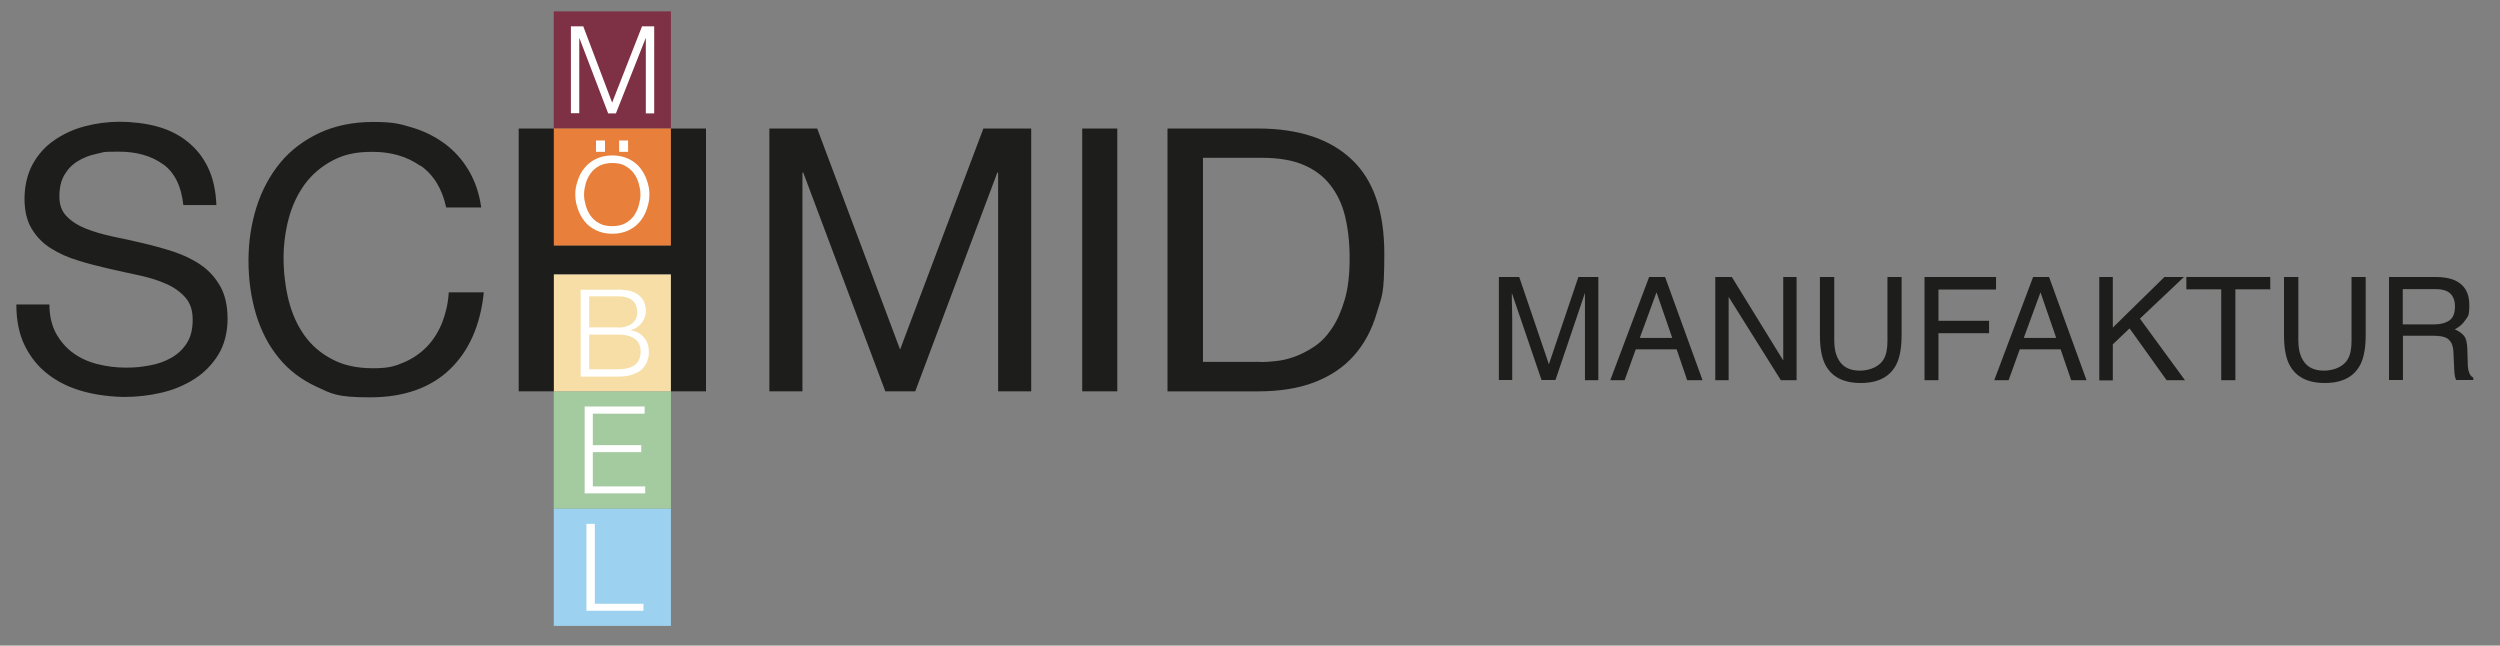 <svg xmlns="http://www.w3.org/2000/svg" xmlns:xlink="http://www.w3.org/1999/xlink" xmlns:svg="http://www.w3.org/2000/svg" xmlns:rdf="http://www.w3.org/1999/02/22-rdf-syntax-ns#" xmlns:dc="http://purl.org/dc/elements/1.1/" xmlns:cc="http://creativecommons.org/ns#" id="svg2" viewBox="0 0 1254.6 324"><rect x="0" y="0" width="1254.6" height="324" fill="#808080" stroke="none"/><defs><style>      .st0 {        fill: none;      }      .st1 {        fill: #9cd2ef;      }      .st2 {        fill: #a3cb9f;      }      .st3 {        fill: #1d1d1b;      }      .st4 {        fill: #e87f3a;      }      .st5 {        clip-path: url(#clippath-1);      }      .st6 {        clip-path: url(#clippath-2);      }      .st7 {        fill: #fff;      }      .st8 {        fill: #f6dea6;      }      .st9 {        fill: #7e3044;      }      .st10 {        clip-path: url(#clippath);      }    </style><clipPath id="clippath"><rect class="st0" y="0" width="700" height="324"></rect></clipPath><clipPath id="clippath-1"><rect class="st0" y="0" width="700" height="324"></rect></clipPath><clipPath id="clippath-2"><rect class="st0" y="0" width="700" height="324"></rect></clipPath></defs><g id="g10"><path id="path12" class="st9" d="M277.9,64.5h58.8V5.7h-58.8v58.8Z"></path><g id="g14"><path id="path16" class="st7" d="M286.5,13.2v43.6h4.2V19.2h.1l14.4,37.7h3.9l14.9-37.7h.1v37.7h4.2V13.2h-6.1l-15,38.3-14.5-38.3h-6.1Z"></path></g><path id="path18" class="st8" d="M277.9,196.5h58.8v-58.8h-58.8v58.8Z"></path><g id="g20"><g class="st10"><g id="g22"><g id="g28"><path id="path30" class="st7" d="M310,164.4c1.7,0,3.1-.2,4.3-.6,1.2-.4,2.2-.9,3.1-1.6.8-.7,1.4-1.5,1.8-2.4.4-.9.6-1.9.6-2.9,0-5.5-3.3-8.2-9.8-8.2h-14.3v15.6h14.3ZM310,145.3c1.8,0,3.6.2,5.3.5,1.7.3,3.2.9,4.5,1.8,1.3.8,2.3,1.9,3.1,3.3.8,1.4,1.2,3.1,1.2,5.1s-.2,2.3-.6,3.3c-.4,1.1-.9,2.1-1.6,2.9-.7.9-1.5,1.6-2.4,2.2-.9.6-1.9,1-3.1,1.3h0c2.8.5,5.1,1.6,6.7,3.6,1.7,1.9,2.5,4.3,2.5,7.2s0,1.5-.2,2.4c-.1.9-.4,1.8-.7,2.7-.4.9-.9,1.8-1.6,2.7-.7.9-1.6,1.7-2.8,2.4-1.2.7-2.6,1.2-4.3,1.7-1.7.4-3.7.6-6.1.6h-18.5v-43.6h18.5ZM310,185.3c1.5,0,3-.1,4.4-.4,1.4-.3,2.6-.7,3.7-1.4,1.1-.7,1.9-1.6,2.5-2.8.6-1.2.9-2.6.9-4.4,0-2.8-1-4.9-3-6.3-2-1.4-4.8-2.1-8.5-2.1h-14.3v17.4h14.3Z"></path></g></g></g></g><path id="path32" class="st2" d="M277.9,255.3h58.8v-58.8h-58.8v58.8Z"></path><g id="g34"><path id="path36" class="st7" d="M323.5,204.1v3.5h-26v15.8h24.3v3.5h-24.3v17.2h26.3v3.5h-30.4v-43.6h30.1Z"></path></g><path id="path38" class="st1" d="M277.9,314.1h58.8v-58.8h-58.8v58.8Z"></path><g id="g40"><path id="path42" class="st7" d="M298.5,262.9v40.1h24.4v3.5h-28.6v-43.6h4.2Z"></path></g><path id="path44" class="st4" d="M277.9,123.3h58.8v-58.8h-58.8v58.8Z"></path><g id="g46"><g class="st5"><g id="g48"><g id="g54"><path id="path56" class="st7" d="M293.9,102.9c.5,2,1.4,3.8,2.5,5.4,1.1,1.6,2.6,2.8,4.4,3.8,1.8,1,4,1.4,6.5,1.4s4.7-.5,6.4-1.4c1.8-1,3.3-2.2,4.4-3.8,1.1-1.6,2-3.4,2.5-5.4.5-2,.8-3.3.8-5.3s-.3-3.3-.8-5.3c-.5-2-1.4-3.8-2.5-5.3s-2.6-2.8-4.4-3.8c-1.8-1-3.9-1.4-6.4-1.4s-4.7.5-6.5,1.4c-1.8,1-3.3,2.2-4.4,3.8-1.2,1.6-2,3.4-2.5,5.3-.5,2-.8,3.2-.8,5.3s.3,3.3.8,5.3M289.9,90.7c.8-2.5,1.9-4.6,3.5-6.5,1.5-1.9,3.5-3.4,5.8-4.5,2.3-1.1,5.1-1.7,8.1-1.7s5.8.6,8.1,1.7c2.3,1.1,4.3,2.6,5.8,4.5,1.5,1.9,2.7,4.1,3.5,6.5.8,2.5,1.2,4.2,1.2,6.9s-.4,4.5-1.2,7c-.8,2.5-1.9,4.6-3.5,6.5-1.5,1.9-3.5,3.4-5.8,4.5-2.3,1.1-5,1.7-8.1,1.7s-5.8-.6-8.1-1.7c-2.3-1.1-4.3-2.6-5.8-4.5-1.5-1.9-2.7-4-3.5-6.5-.8-2.5-1.2-4.3-1.2-7s.4-4.5,1.2-6.9"></path></g></g></g></g><path id="path58" class="st7" d="M299.1,70.5h4.5v5.7h-4.5v-5.7ZM310.7,70.5h4.5v5.7h-4.5v-5.7Z"></path><g id="g60"><g class="st6"><g id="g62"><g id="g68"><path id="path70" class="st3" d="M81.9,82.5c-5.9-4.3-13.3-6.4-22.5-6.4s-7.3.4-10.9,1.1c-3.6.7-6.7,2-9.5,3.7-2.8,1.7-5,4-6.7,6.9-1.7,2.9-2.5,6.5-2.5,10.8s1.2,7.4,3.6,9.9c2.4,2.5,5.6,4.6,9.6,6.2,4,1.6,8.5,2.9,13.6,4,5,1,10.2,2.2,15.4,3.4,5.2,1.2,10.4,2.7,15.4,4.3,5,1.7,9.6,3.9,13.6,6.7,4,2.8,7.2,6.4,9.6,10.7,2.4,4.3,3.6,9.7,3.6,16.3s-1.6,13-4.7,18c-3.1,5-7.2,9.1-12.1,12.2-4.9,3.1-10.4,5.4-16.5,6.8-6.1,1.4-12.2,2.1-18.2,2.1s-14.4-.9-21-2.8c-6.6-1.8-12.4-4.6-17.4-8.4-5-3.8-8.9-8.6-11.8-14.4-2.9-5.8-4.3-12.8-4.3-20.8h16.6c0,5.5,1.1,10.3,3.2,14.3,2.2,4,5,7.3,8.5,9.9s7.6,4.5,12.3,5.7c4.7,1.2,9.5,1.8,14.4,1.8s7.9-.4,11.9-1.1c4-.7,7.6-2,10.8-3.8,3.2-1.8,5.8-4.2,7.8-7.3,2-3.1,3-7,3-11.8s-1.2-8.3-3.6-11.1c-2.4-2.8-5.6-5.1-9.6-6.9-4-1.8-8.5-3.2-13.6-4.3-5.1-1.1-10.2-2.2-15.4-3.4-5.2-1.2-10.4-2.5-15.4-4.1-5.1-1.5-9.6-3.6-13.6-6.1-4-2.5-7.2-5.8-9.6-9.8-2.4-4-3.6-9-3.6-15.1s1.4-12.4,4.1-17.3c2.7-4.9,6.3-8.9,10.8-12,4.5-3.1,9.6-5.5,15.3-7,5.7-1.5,11.6-2.3,17.6-2.3s13.1.8,18.8,2.4c5.8,1.6,10.9,4.1,15.2,7.6,4.4,3.5,7.8,7.8,10.3,13,2.5,5.2,3.9,11.5,4.2,18.8h-16.6c-1-9.5-4.4-16.4-10.3-20.6M210.9,83.2c-6.7-4.7-14.7-7-23.9-7s-14.6,1.5-20.2,4.4c-5.6,3-10.2,6.9-13.9,11.9-3.6,5-6.3,10.7-8,17.1-1.7,6.4-2.6,13.1-2.6,20s.9,14.6,2.6,21.3c1.7,6.7,4.4,12.6,8,17.6,3.6,5,8.3,9,14,11.9,5.7,3,12.4,4.4,20.3,4.4s10.9-1,15.4-2.9c4.5-1.9,8.4-4.6,11.6-7.9,3.3-3.4,5.8-7.4,7.7-12.1,1.8-4.7,3-9.7,3.3-15.2h17.6c-1.7,16.6-7.5,29.6-17.2,38.8-9.7,9.2-23,13.9-39.9,13.9s-19.2-1.8-26.8-5.3c-7.6-3.5-14-8.3-19-14.5-5.1-6.2-8.8-13.4-11.4-21.8-2.5-8.4-3.8-17.4-3.8-27s1.4-18.6,4.1-27.1c2.7-8.4,6.7-15.8,11.9-22.1,5.2-6.3,11.8-11.2,19.6-14.9,7.8-3.6,16.8-5.5,26.9-5.5s13.4.9,19.6,2.8c6.2,1.8,11.6,4.6,16.4,8.1,4.8,3.6,8.8,8,12,13.4,3.2,5.4,5.3,11.5,6.3,18.6h-17.6c-2-9.4-6.3-16.4-13-21.1M277.9,64.5v58.8h58.8v-58.8h17.6v131.9h-17.6v-58.8h-58.8v58.8h-17.6V64.5h17.6ZM410.1,64.5l41.6,110.9,41.8-110.9h24v131.9h-16.6v-109.8h-.4l-41.2,109.8h-15l-41.2-109.8h-.4v109.8h-16.6V64.5h24ZM560.7,196.4h-17.6V64.5h17.6v131.9ZM632.9,181.7c2,0,4.4-.2,7.4-.5,3-.3,6.1-1,9.4-2.2,3.3-1.2,6.6-2.9,9.9-5.1,3.3-2.2,6.2-5.2,8.8-9.1,2.6-3.8,4.7-8.6,6.4-14.3s2.5-12.7,2.5-20.8-.8-14.9-2.3-21.2c-1.5-6.2-4.1-11.5-7.6-15.9-3.5-4.4-8-7.7-13.6-10-5.5-2.3-12.4-3.4-20.5-3.4h-29.6v102.4h29.2ZM631.4,64.5c20.3,0,36,5.2,46.9,15.5,11,10.3,16.4,26.1,16.4,47.3s-1.2,20.9-3.7,29.5c-2.5,8.6-6.3,15.8-11.5,21.6-5.2,5.9-11.8,10.3-19.8,13.4-8,3.1-17.5,4.6-28.5,4.6h-45.3V64.5h45.3Z"></path></g></g></g></g></g><g><path class="st3" d="M752.3,139h10.1l14.9,43.8,14.8-43.8h10v51.8h-6.7v-30.6c0-1.1,0-2.8,0-5.3,0-2.4,0-5.1,0-7.9l-14.8,43.7h-7l-14.9-43.7v1.6c0,1.3,0,3.2.1,5.8,0,2.6.1,4.5.1,5.7v30.6h-6.7v-51.8Z"></path><path class="st3" d="M827.7,139h7.9l18.8,51.8h-7.7l-5.3-15.5h-20.5l-5.6,15.5h-7.2l19.5-51.8ZM839.2,169.6l-7.9-22.9-8.4,22.9h16.2Z"></path><path class="st3" d="M860.8,139h8.3l25.8,41.9v-41.9h6.7v51.8h-7.9l-26.2-41.8v41.8h-6.7v-51.8Z"></path><path class="st3" d="M920.5,139v32c0,3.8.7,6.9,2.1,9.4,2.1,3.8,5.7,5.6,10.7,5.6s10.1-2,12.2-6.1c1.2-2.2,1.7-5.2,1.7-8.9v-32h7.1v29.1c0,6.4-.9,11.3-2.6,14.7-3.2,6.3-9.1,9.4-17.9,9.4s-14.7-3.1-17.9-9.4c-1.7-3.4-2.6-8.3-2.6-14.7v-29.1h7.1Z"></path><path class="st3" d="M965.8,139h35.9v6.3h-28.9v15.7h25.4v6.2h-25.4v23.6h-7v-51.8Z"></path><path class="st3" d="M1020.4,139h7.9l18.8,51.8h-7.7l-5.3-15.5h-20.5l-5.6,15.5h-7.2l19.5-51.8ZM1031.9,169.6l-7.9-22.9-8.4,22.9h16.2Z"></path><path class="st3" d="M1053.5,139h6.8v25.4l25.9-25.4h9.8l-22.1,20.9,22.6,30.9h-9.2l-18.6-26-8.4,8v18.1h-6.8v-51.8Z"></path><path class="st3" d="M1139.3,139v6.2h-17.5v45.6h-7.1v-45.6h-17.5v-6.2h42Z"></path><path class="st3" d="M1153.4,139v32c0,3.8.7,6.9,2.1,9.4,2.1,3.8,5.7,5.6,10.7,5.6s10.1-2,12.2-6.1c1.2-2.2,1.7-5.2,1.7-8.9v-32h7.1v29.1c0,6.4-.9,11.3-2.6,14.7-3.2,6.3-9.1,9.4-17.9,9.4s-14.7-3.1-17.9-9.4c-1.7-3.4-2.6-8.3-2.6-14.7v-29.1h7.1Z"></path><path class="st3" d="M1198.8,139h23.6c3.9,0,7.1.6,9.6,1.7,4.8,2.2,7.2,6.3,7.2,12.2s-.6,5.6-1.9,7.6c-1.3,2-3.1,3.6-5.4,4.8,2,.8,3.5,1.9,4.6,3.2s1.6,3.5,1.7,6.5l.2,6.9c0,2,.2,3.4.5,4.4.4,1.6,1.2,2.7,2.3,3.2v1.2h-8.6c-.2-.4-.4-1-.6-1.7s-.3-2.1-.4-4.1l-.4-8.6c-.2-3.4-1.4-5.7-3.7-6.8-1.3-.6-3.3-1-6.1-1h-15.5v22.2h-7v-51.8ZM1221.6,162.8c3.2,0,5.7-.7,7.6-2,1.9-1.3,2.8-3.7,2.8-7.1s-1.3-6.2-3.9-7.5c-1.4-.7-3.3-1.1-5.6-1.1h-16.7v17.7h15.8Z"></path></g></svg>